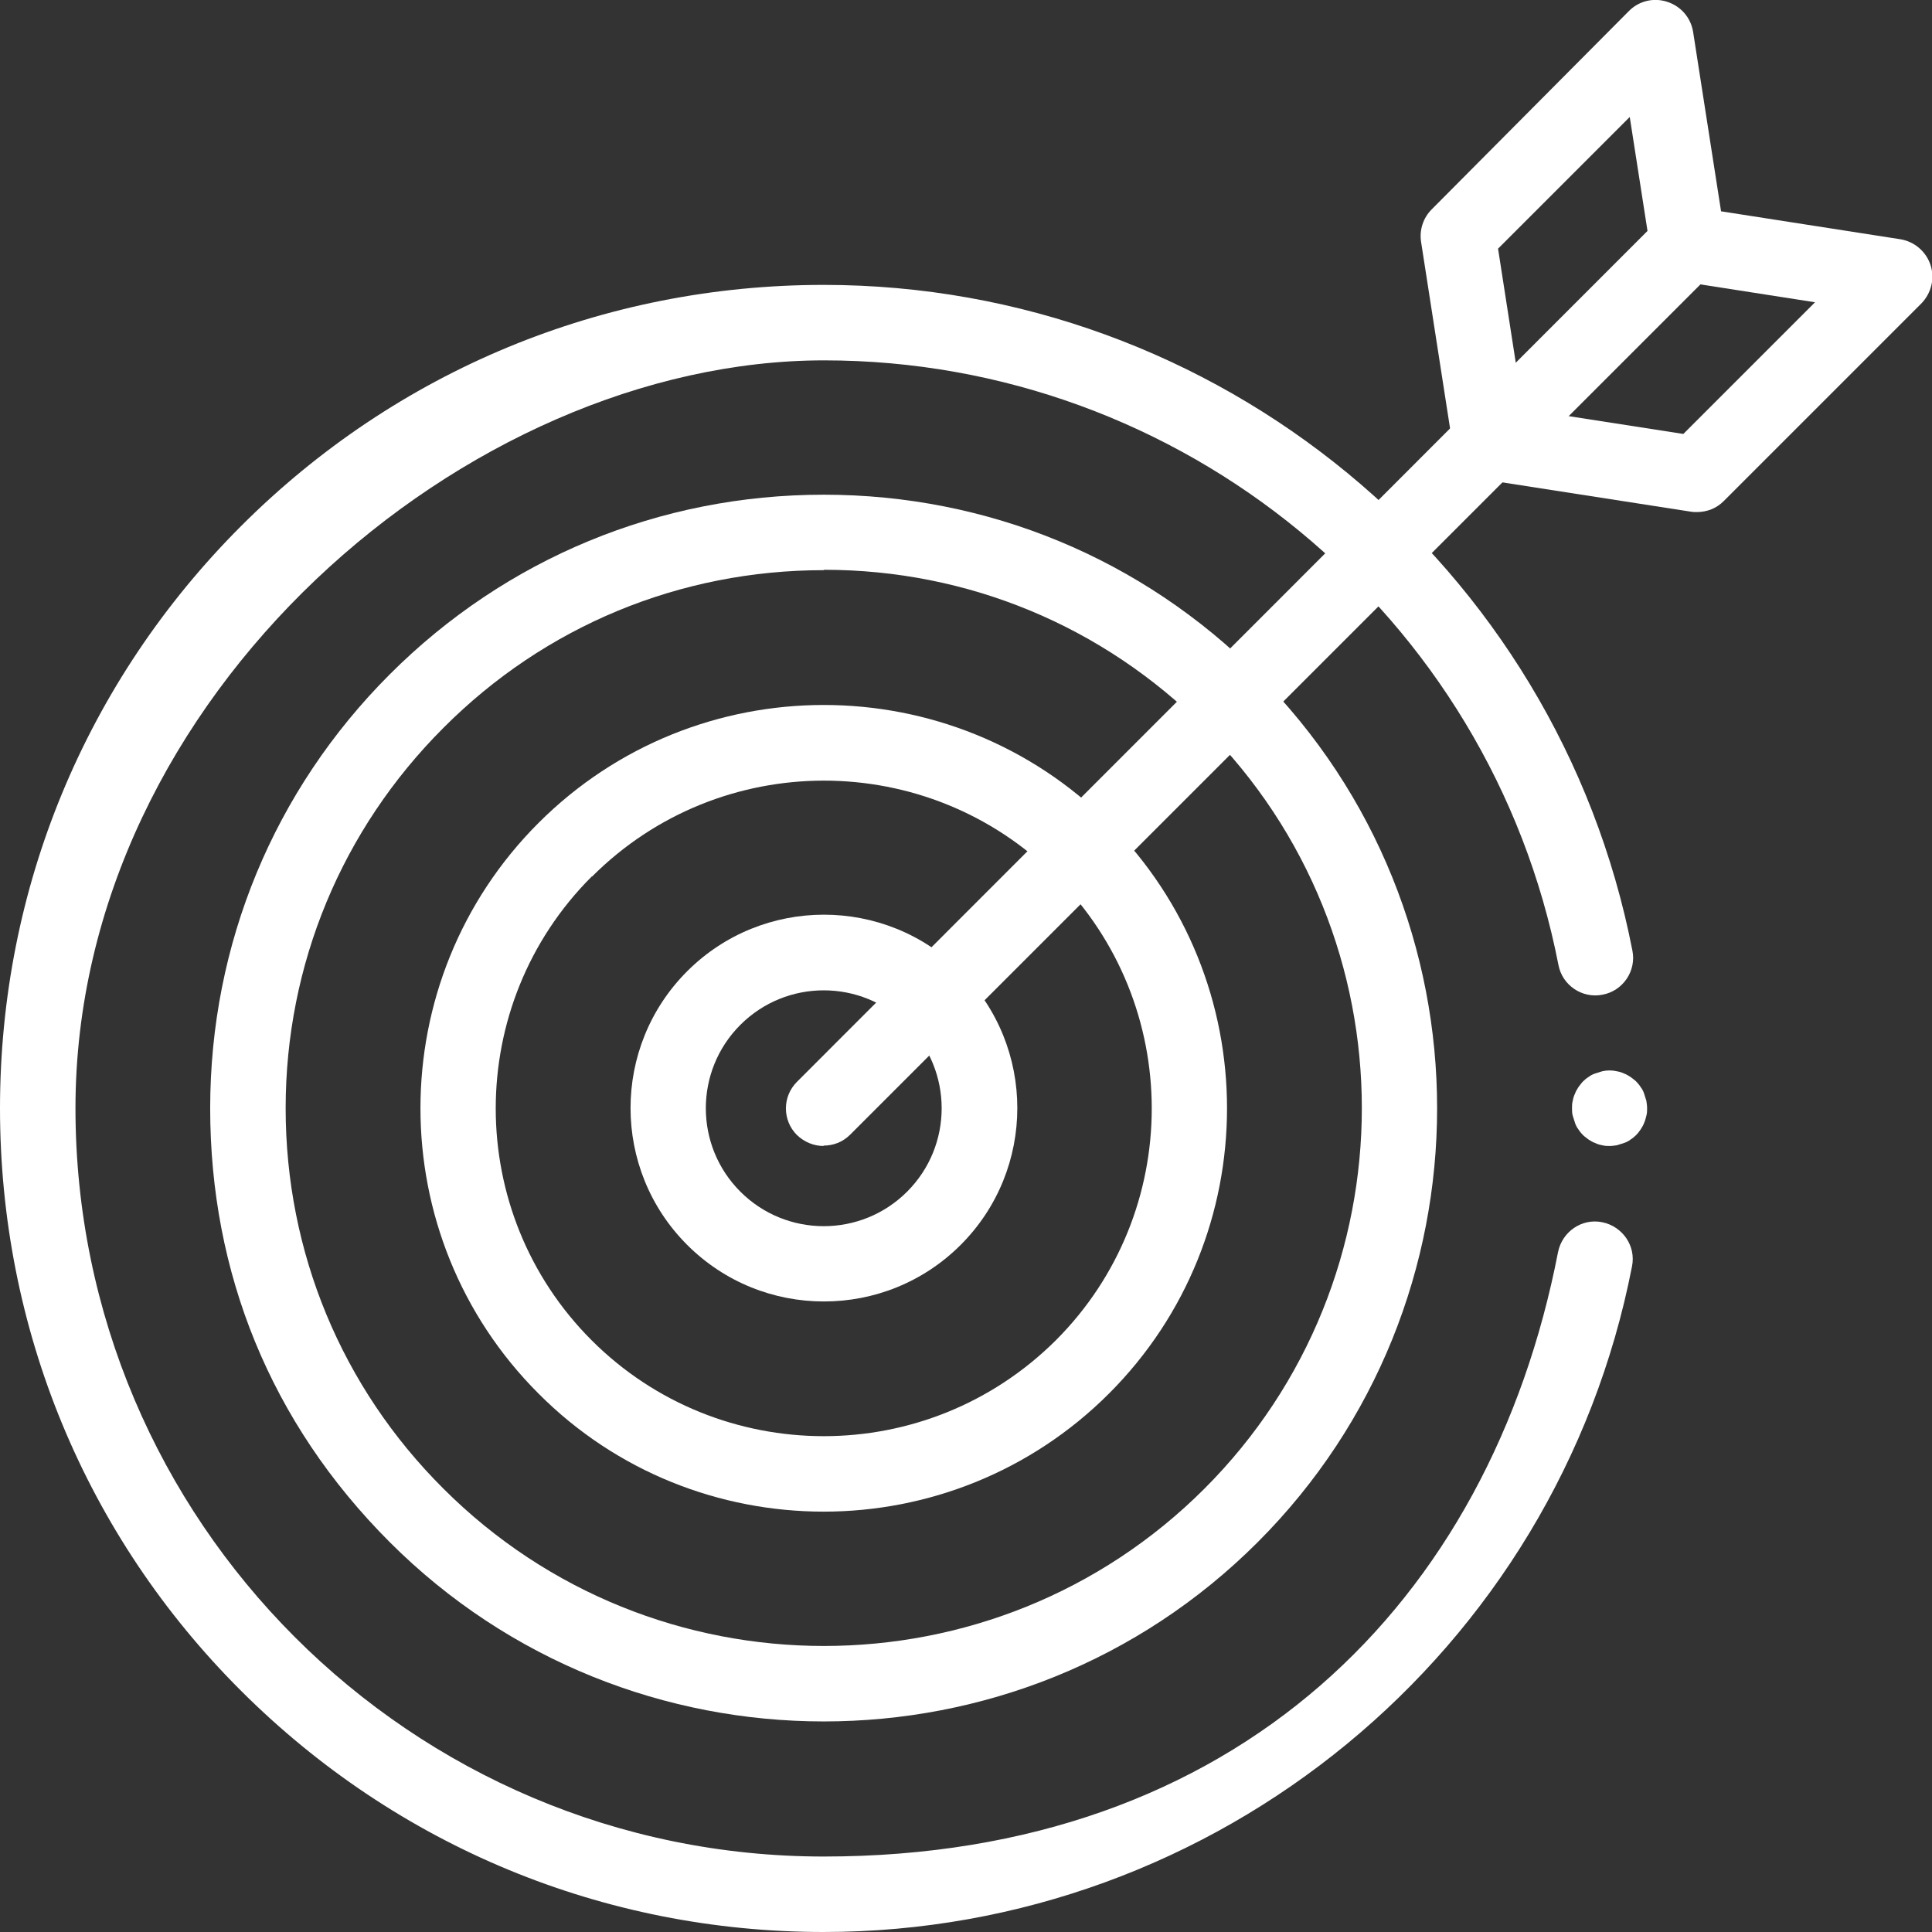 <svg xmlns="http://www.w3.org/2000/svg" id="uuid-929d822c-6a8b-4b3a-b623-f18501f90f67" viewBox="0 0 512 512"><rect x="0" y="0" width="512" height="512" fill="#333333" stroke="none"/><defs><style>.uuid-af84a4fe-51e8-41af-9759-64fef8c19dbb{fill:#fff;}</style></defs><g id="uuid-6e026537-4d2c-444a-b987-0b92d949ed5f"><path class="uuid-af84a4fe-51e8-41af-9759-64fef8c19dbb" d="m218.3,512c-58.3,0-113.1-22.7-154.4-63.9S0,352,0,293.7s22.7-113.1,63.9-154.3c41.2-41.2,96-63.9,154.4-63.9,104.3,0,194.4,74.2,214.3,176.4,1.1,5.4-2.5,10.7-7.9,11.7-5.4,1.1-10.7-2.5-11.7-7.9-18.1-92.8-99.9-160.2-194.6-160.2S20,184.4,20,293.7s88.9,198.3,198.3,198.3,176.6-67.4,194.6-160.2c1.1-5.4,6.3-9,11.7-7.9,5.4,1.1,9,6.3,7.9,11.7-19.9,102.2-110,176.4-214.3,176.4Z"></path><path class="uuid-af84a4fe-51e8-41af-9759-64fef8c19dbb" d="m426.6,303.7c-.6,0-1.3,0-2-.2-.6-.1-1.3-.3-1.9-.6-.6-.2-1.2-.6-1.7-.9-.5-.4-1.1-.8-1.5-1.2s-.9-1-1.2-1.5c-.4-.5-.7-1.1-.9-1.7-.2-.6-.4-1.2-.6-1.9s-.2-1.3-.2-2,0-1.3.2-2c.1-.6.3-1.3.6-1.9.2-.6.6-1.2.9-1.7.4-.5.8-1.1,1.2-1.5s1-.9,1.5-1.2c.5-.4,1.1-.7,1.7-.9.6-.2,1.2-.4,1.9-.6,1.3-.3,2.6-.3,3.9,0,.6.1,1.3.3,1.9.6.6.2,1.2.6,1.7.9.5.4,1.1.8,1.5,1.2s.9,1,1.2,1.5c.4.5.7,1.1.9,1.7.2.6.4,1.2.6,1.9.1.7.2,1.3.2,2s0,1.3-.2,2-.3,1.3-.6,1.9c-.2.6-.6,1.2-.9,1.7-.4.6-.8,1.1-1.2,1.5s-1,.9-1.5,1.2c-.5.4-1.1.7-1.7.9-.6.2-1.2.4-1.9.6-.6.1-1.3.2-2,.2Z"></path><path class="uuid-af84a4fe-51e8-41af-9759-64fef8c19dbb" d="m218.3,344.9c-13.1,0-26.2-5-36.2-15-20-20-20-52.5,0-72.5h0c20-20,52.5-20,72.5,0,20,20,20,52.5,0,72.5-10,10-23.1,15-36.2,15Zm-22.1-73.3c-12.2,12.2-12.2,32,0,44.2,12.2,12.2,32,12.2,44.2,0s12.2-32,0-44.2c-12.2-12.2-32-12.2-44.2,0h0Z"></path><path class="uuid-af84a4fe-51e8-41af-9759-64fef8c19dbb" d="m218.3,400.6c-27.4,0-54.8-10.4-75.6-31.3-41.7-41.7-41.7-109.5,0-151.2h0c41.7-41.7,109.5-41.7,151.2,0,41.7,41.7,41.7,109.5,0,151.2-20.8,20.8-48.2,31.3-75.6,31.3Zm-61.5-168.3c-33.9,33.9-33.9,89,0,122.9,16.9,16.9,39.2,25.4,61.5,25.4,22.3,0,44.5-8.5,61.5-25.4,33.9-33.9,33.9-89,0-122.9-33.9-33.9-89-33.9-122.9,0h0Z"></path><path class="uuid-af84a4fe-51e8-41af-9759-64fef8c19dbb" d="m218.3,456.2c-41.6,0-83.3-15.8-115-47.5s-47.6-71.5-47.6-115,16.9-84.3,47.6-115h0s0,0,0,0c30.7-30.7,71.5-47.6,115-47.6s84.3,16.9,115,47.6c63.4,63.4,63.4,166.6,0,230-31.7,31.7-73.3,47.5-115,47.5Zm0-305.1c-38.1,0-73.9,14.8-100.8,41.8t0,0c-26.9,26.9-41.8,62.7-41.8,100.8s14.8,73.9,41.8,100.8c55.6,55.6,146.1,55.6,201.7,0,55.6-55.6,55.6-146.1,0-201.7-26.9-26.9-62.7-41.8-100.8-41.8Zm-107.9,34.7h0,0Z"></path><path class="uuid-af84a4fe-51e8-41af-9759-64fef8c19dbb" d="m218.3,303.7c-2.6,0-5.1-1-7.1-2.9-3.9-3.9-3.9-10.2,0-14.1L440.2,57.6c3.9-3.9,10.2-3.9,14.1,0,3.9,3.9,3.9,10.2,0,14.1l-229,229c-2,2-4.5,2.9-7.1,2.9Z"></path><path class="uuid-af84a4fe-51e8-41af-9759-64fef8c19dbb" d="m449.6,135.7c-.5,0-1,0-1.5-.1l-54.7-8.5c-4.3-.7-7.7-4-8.3-8.3l-8.5-54.7c-.5-3.2.6-6.4,2.8-8.6L431.7,2.9c2.7-2.7,6.6-3.6,10.2-2.4,3.6,1.2,6.2,4.2,6.8,8l7.4,47.5,47.5,7.4c3.7.6,6.8,3.2,8,6.8,1.2,3.6.2,7.5-2.4,10.2l-52.4,52.4c-1.9,1.9-4.4,2.9-7.1,2.9Zm-46-27.3l42.5,6.6,34.9-34.9-35.3-5.5c-4.3-.7-7.7-4-8.3-8.3l-5.5-35.3-34.9,34.9,6.6,42.5Z"></path></g></svg>